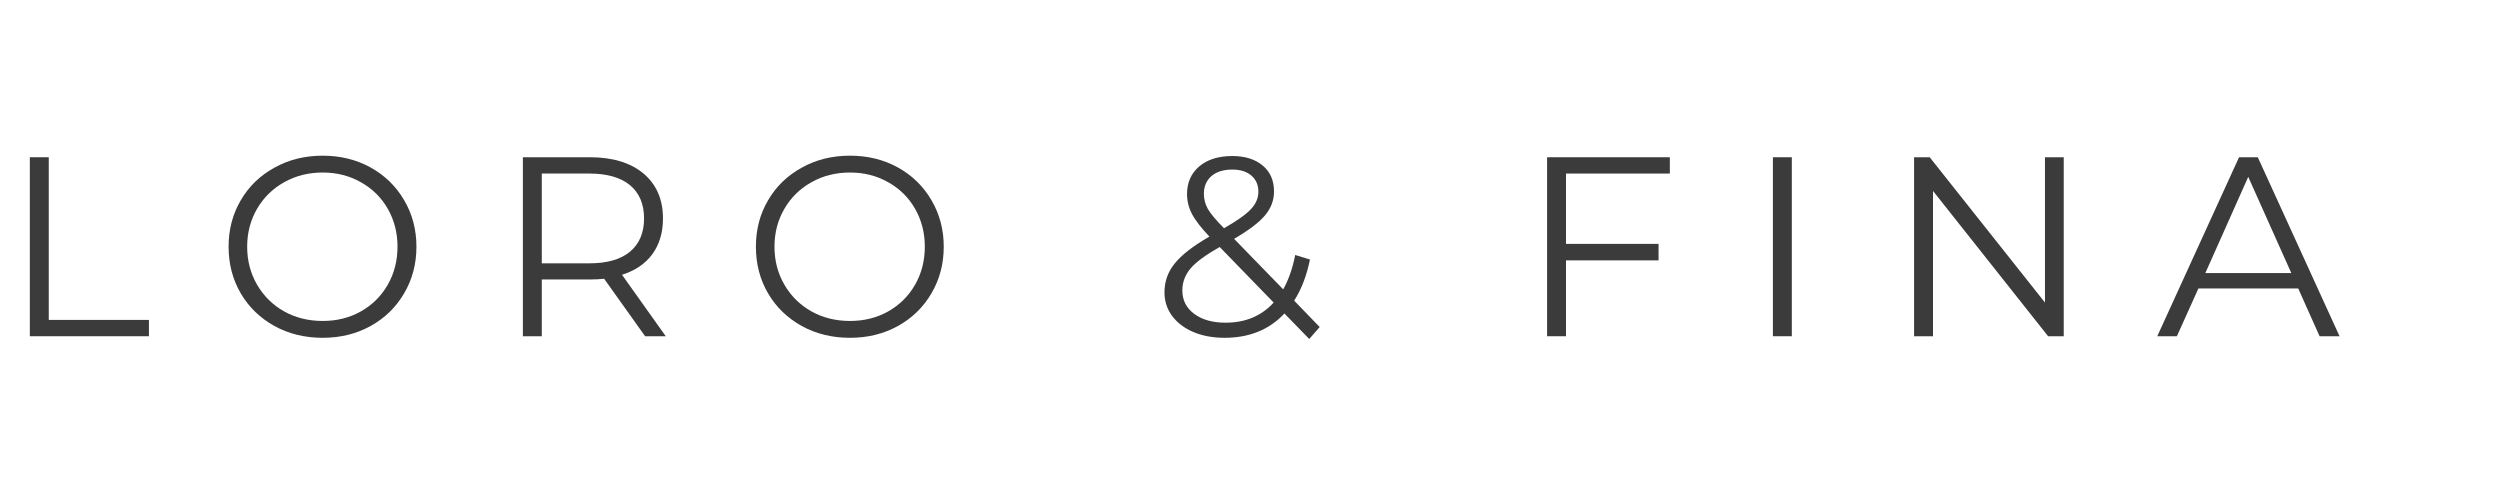 <svg version="1.0" preserveAspectRatio="xMidYMid meet" height="60" viewBox="0 0 224.88 45" zoomAndPan="magnify" width="300" xmlns:xlink="http://www.w3.org/1999/xlink" xmlns="http://www.w3.org/2000/svg"><defs><g></g></defs><g fill-opacity="1" fill="#3b3b3b"><g transform="translate(0, 30.261)"><g><path d="M 2.625 -16.109 L 4.328 -16.109 L 4.328 -1.469 L 13.344 -1.469 L 13.344 0 L 2.625 0 Z M 2.625 -16.109"></path></g></g></g><g fill-opacity="1" fill="#3b3b3b"><g transform="translate(19.31, 30.261)"><g><path d="M 9.672 0.141 C 8.066 0.141 6.617 -0.211 5.328 -0.922 C 4.035 -1.641 3.023 -2.617 2.297 -3.859 C 1.566 -5.109 1.203 -6.508 1.203 -8.062 C 1.203 -9.602 1.566 -10.992 2.297 -12.234 C 3.023 -13.484 4.035 -14.461 5.328 -15.172 C 6.617 -15.891 8.066 -16.25 9.672 -16.25 C 11.266 -16.25 12.703 -15.895 13.984 -15.188 C 15.266 -14.477 16.27 -13.5 17 -12.25 C 17.738 -11 18.109 -9.602 18.109 -8.062 C 18.109 -6.508 17.738 -5.109 17 -3.859 C 16.27 -2.609 15.266 -1.629 13.984 -0.922 C 12.703 -0.211 11.266 0.141 9.672 0.141 Z M 9.672 -1.375 C 10.941 -1.375 12.086 -1.66 13.109 -2.234 C 14.141 -2.816 14.945 -3.617 15.531 -4.641 C 16.113 -5.66 16.406 -6.801 16.406 -8.062 C 16.406 -9.312 16.113 -10.445 15.531 -11.469 C 14.945 -12.488 14.141 -13.285 13.109 -13.859 C 12.086 -14.441 10.941 -14.734 9.672 -14.734 C 8.391 -14.734 7.234 -14.441 6.203 -13.859 C 5.172 -13.285 4.359 -12.488 3.766 -11.469 C 3.172 -10.445 2.875 -9.312 2.875 -8.062 C 2.875 -6.801 3.172 -5.66 3.766 -4.641 C 4.359 -3.617 5.172 -2.816 6.203 -2.234 C 7.234 -1.66 8.391 -1.375 9.672 -1.375 Z M 9.672 -1.375"></path></g></g></g><g fill-opacity="1" fill="#3b3b3b"><g transform="translate(44.374, 30.261)"><g><path d="M 13.625 0 L 9.938 -5.172 C 9.531 -5.129 9.102 -5.109 8.656 -5.109 L 4.328 -5.109 L 4.328 0 L 2.625 0 L 2.625 -16.109 L 8.656 -16.109 C 10.707 -16.109 12.316 -15.617 13.484 -14.641 C 14.648 -13.66 15.234 -12.312 15.234 -10.594 C 15.234 -9.332 14.914 -8.266 14.281 -7.391 C 13.645 -6.523 12.734 -5.906 11.547 -5.531 L 15.484 0 Z M 8.609 -6.562 C 10.203 -6.562 11.422 -6.91 12.266 -7.609 C 13.109 -8.316 13.531 -9.312 13.531 -10.594 C 13.531 -11.895 13.109 -12.895 12.266 -13.594 C 11.422 -14.289 10.203 -14.641 8.609 -14.641 L 4.328 -14.641 L 4.328 -6.562 Z M 8.609 -6.562"></path></g></g></g><g fill-opacity="1" fill="#3b3b3b"><g transform="translate(66.768, 30.261)"><g><path d="M 9.672 0.141 C 8.066 0.141 6.617 -0.211 5.328 -0.922 C 4.035 -1.641 3.023 -2.617 2.297 -3.859 C 1.566 -5.109 1.203 -6.508 1.203 -8.062 C 1.203 -9.602 1.566 -10.992 2.297 -12.234 C 3.023 -13.484 4.035 -14.461 5.328 -15.172 C 6.617 -15.891 8.066 -16.25 9.672 -16.25 C 11.266 -16.25 12.703 -15.895 13.984 -15.188 C 15.266 -14.477 16.27 -13.5 17 -12.25 C 17.738 -11 18.109 -9.602 18.109 -8.062 C 18.109 -6.508 17.738 -5.109 17 -3.859 C 16.27 -2.609 15.266 -1.629 13.984 -0.922 C 12.703 -0.211 11.266 0.141 9.672 0.141 Z M 9.672 -1.375 C 10.941 -1.375 12.086 -1.66 13.109 -2.234 C 14.141 -2.816 14.945 -3.617 15.531 -4.641 C 16.113 -5.66 16.406 -6.801 16.406 -8.062 C 16.406 -9.312 16.113 -10.445 15.531 -11.469 C 14.945 -12.488 14.141 -13.285 13.109 -13.859 C 12.086 -14.441 10.941 -14.734 9.672 -14.734 C 8.391 -14.734 7.234 -14.441 6.203 -13.859 C 5.172 -13.285 4.359 -12.488 3.766 -11.469 C 3.172 -10.445 2.875 -9.312 2.875 -8.062 C 2.875 -6.801 3.172 -5.66 3.766 -4.641 C 4.359 -3.617 5.172 -2.816 6.203 -2.234 C 7.234 -1.66 8.391 -1.375 9.672 -1.375 Z M 9.672 -1.375"></path></g></g></g><g fill-opacity="1" fill="#3b3b3b"><g transform="translate(91.832, 30.261)"><g></g></g></g><g fill-opacity="1" fill="#3b3b3b"><g transform="translate(103.617, 30.261)"><g><path d="M 14.156 0.25 L 11.922 -2.047 C 10.555 -0.586 8.758 0.141 6.531 0.141 C 5.488 0.141 4.555 -0.031 3.734 -0.375 C 2.922 -0.719 2.281 -1.203 1.812 -1.828 C 1.352 -2.453 1.125 -3.16 1.125 -3.953 C 1.125 -4.922 1.43 -5.785 2.047 -6.547 C 2.66 -7.316 3.703 -8.125 5.172 -8.969 C 4.41 -9.77 3.883 -10.453 3.594 -11.016 C 3.301 -11.578 3.156 -12.172 3.156 -12.797 C 3.156 -13.828 3.52 -14.656 4.25 -15.281 C 4.988 -15.906 5.984 -16.219 7.234 -16.219 C 8.379 -16.219 9.289 -15.93 9.969 -15.359 C 10.645 -14.797 10.984 -14.02 10.984 -13.031 C 10.984 -12.227 10.711 -11.508 10.172 -10.875 C 9.641 -10.238 8.711 -9.535 7.391 -8.766 L 11.812 -4.219 C 12.301 -5.094 12.66 -6.125 12.891 -7.312 L 14.219 -6.906 C 13.926 -5.457 13.453 -4.223 12.797 -3.203 L 15.094 -0.828 Z M 7.234 -15 C 6.43 -15 5.801 -14.801 5.344 -14.406 C 4.895 -14.008 4.672 -13.477 4.672 -12.812 C 4.672 -12.344 4.789 -11.891 5.031 -11.453 C 5.281 -11.023 5.766 -10.445 6.484 -9.719 C 7.648 -10.383 8.457 -10.957 8.906 -11.438 C 9.352 -11.914 9.578 -12.438 9.578 -13 C 9.578 -13.613 9.367 -14.098 8.953 -14.453 C 8.535 -14.816 7.961 -15 7.234 -15 Z M 6.625 -1.219 C 8.406 -1.219 9.848 -1.82 10.953 -3.031 L 6.094 -8.031 C 4.82 -7.312 3.941 -6.66 3.453 -6.078 C 2.973 -5.492 2.734 -4.844 2.734 -4.125 C 2.734 -3.25 3.086 -2.547 3.797 -2.016 C 4.516 -1.484 5.457 -1.219 6.625 -1.219 Z M 6.625 -1.219"></path></g></g></g><g fill-opacity="1" fill="#3b3b3b"><g transform="translate(124.768, 30.261)"><g></g></g></g><g fill-opacity="1" fill="#3b3b3b"><g transform="translate(136.553, 30.261)"><g><path d="M 4.328 -14.641 L 4.328 -8.312 L 12.656 -8.312 L 12.656 -6.828 L 4.328 -6.828 L 4.328 0 L 2.625 0 L 2.625 -16.109 L 13.672 -16.109 L 13.672 -14.641 Z M 4.328 -14.641"></path></g></g></g><g fill-opacity="1" fill="#3b3b3b"><g transform="translate(156.876, 30.261)"><g><path d="M 2.625 -16.109 L 4.328 -16.109 L 4.328 0 L 2.625 0 Z M 2.625 -16.109"></path></g></g></g><g fill-opacity="1" fill="#3b3b3b"><g transform="translate(169.582, 30.261)"><g><path d="M 16.094 -16.109 L 16.094 0 L 14.688 0 L 4.328 -13.078 L 4.328 0 L 2.625 0 L 2.625 -16.109 L 4.031 -16.109 L 14.406 -3.031 L 14.406 -16.109 Z M 16.094 -16.109"></path></g></g></g><g fill-opacity="1" fill="#3b3b3b"><g transform="translate(194.047, 30.261)"><g><path d="M 12.734 -4.297 L 3.75 -4.297 L 1.812 0 L 0.047 0 L 7.406 -16.109 L 9.094 -16.109 L 16.453 0 L 14.656 0 Z M 12.109 -5.688 L 8.234 -14.344 L 4.375 -5.688 Z M 12.109 -5.688"></path></g></g></g></svg>
